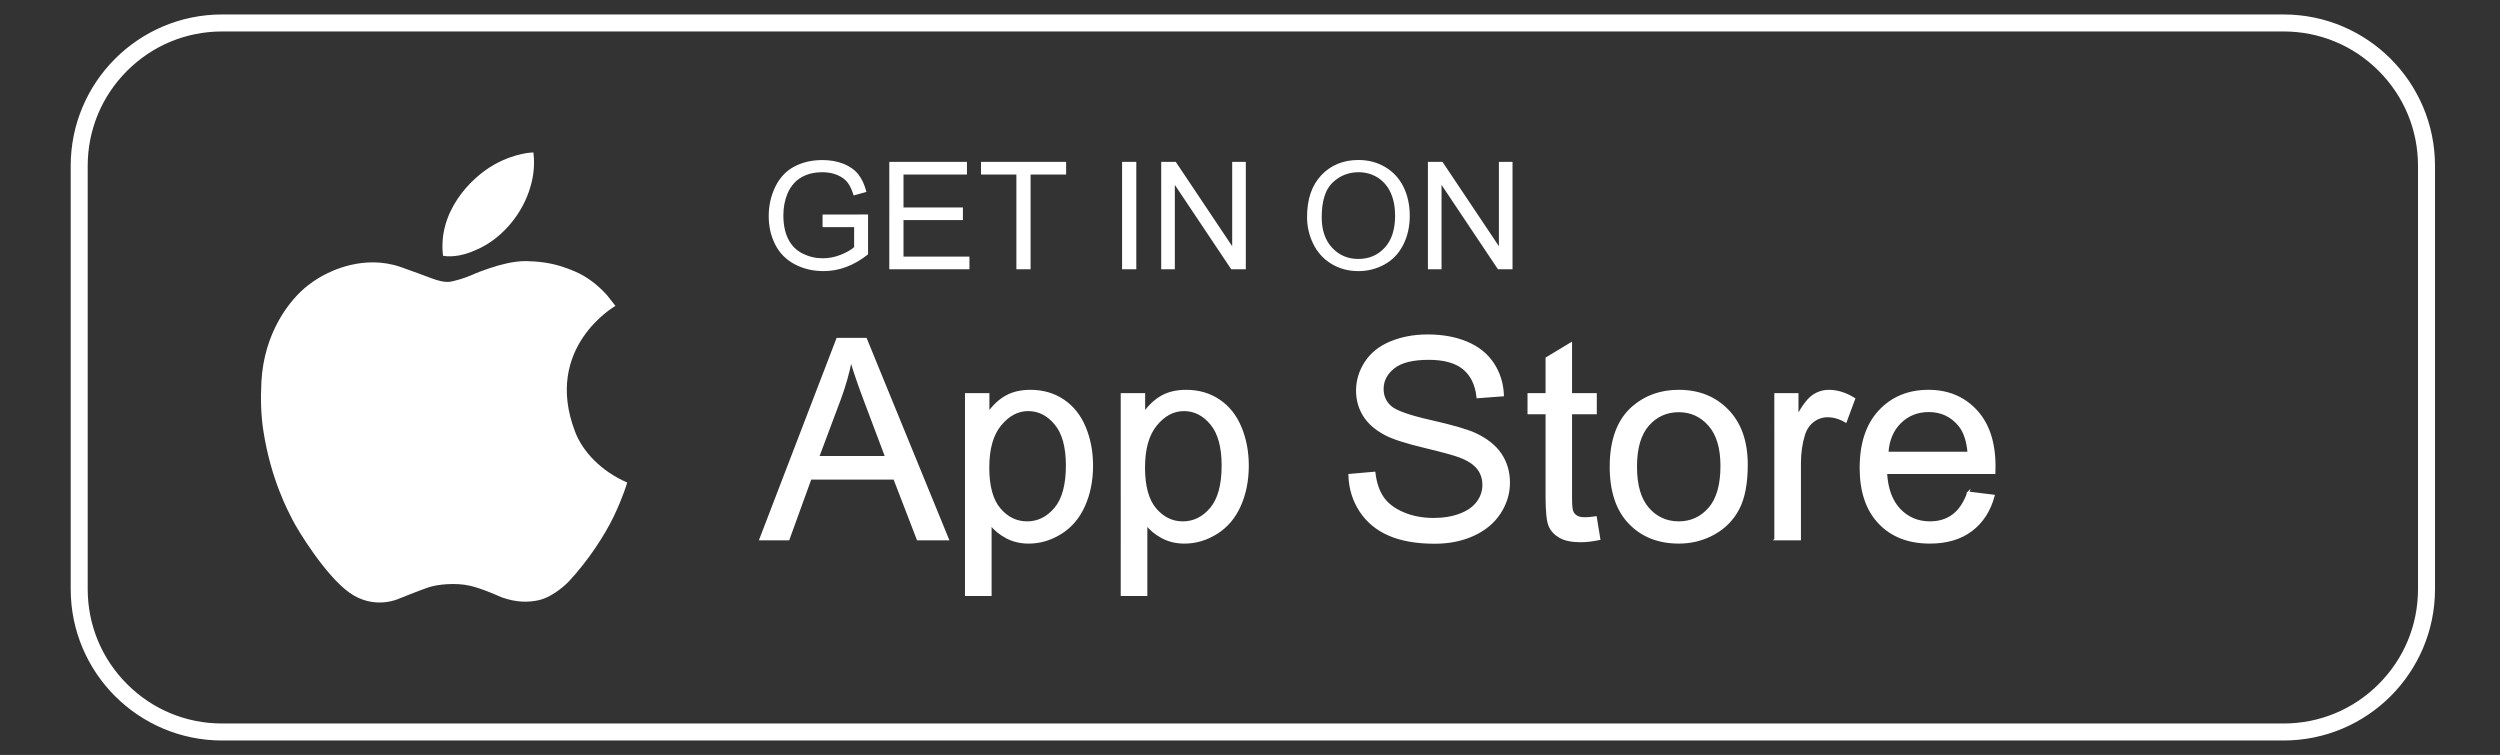 <svg xmlns="http://www.w3.org/2000/svg" data-name="—ÎÓÈ_1" viewBox="0 0 2499.669 754.859"><rect x="0" y="0" width="2499.669" height="754.859" fill="#333333" stroke="none"/><path fill="#fff" stroke="#fff" stroke-miterlimit="10" stroke-width="14" d="M2283.281 24.459c37.772 0 73.282 14.709 99.99 41.417 26.71 26.709 41.418 62.22 41.418 99.99v423.126c0 37.772-14.709 73.283-41.417 99.991-26.709 26.708-62.22 41.417-99.991 41.417H222.097c-37.771 0-73.282-14.709-99.99-41.417-26.709-26.708-41.418-62.219-41.418-99.99V165.867c0-37.772 14.71-73.282 41.418-99.991 26.708-26.708 62.219-41.417 99.99-41.417h2061.184m0-3H222.097c-79.754 0-144.408 64.654-144.408 144.408v423.125c0 79.755 64.654 144.408 144.408 144.408h2061.184c79.754 0 144.408-64.653 144.408-144.407V165.867c0-79.754-64.654-144.408-144.408-144.408Z"/><path fill="#fff" d="M822.455 227.132v-12.598l45.483-.073v39.844c-6.983 5.566-14.186 9.753-21.606 12.561-7.423 2.807-15.04 4.211-22.852 4.211-10.547 0-20.13-2.258-28.748-6.775-8.618-4.516-15.124-11.047-19.519-19.592-4.394-8.544-6.591-18.091-6.591-28.638 0-10.448 2.184-20.202 6.554-29.26 4.37-9.057 10.658-15.784 18.86-20.178 8.204-4.395 17.652-6.592 28.345-6.592 7.764 0 14.783 1.258 21.057 3.771 6.273 2.516 11.193 6.02 14.759 10.511 3.563 4.493 6.273 10.353 8.13 17.578l-12.818 3.516c-1.611-5.468-3.614-9.765-6.006-12.89-2.393-3.125-5.811-5.628-10.253-7.508-4.445-1.879-9.375-2.82-14.795-2.82-6.495 0-12.11.988-16.846 2.967-4.737 1.976-8.559 4.577-11.463 7.8-2.905 3.222-5.163 6.763-6.774 10.62-2.736 6.64-4.102 13.843-4.102 21.606 0 9.572 1.648 17.578 4.943 24.024s8.094 11.231 14.393 14.355c6.299 3.126 12.987 4.688 20.068 4.688 6.153 0 12.159-1.183 18.018-3.552 5.86-2.368 10.302-4.895 13.33-7.581v-19.995h-31.567Zm66.723 42.114V161.873h77.637v12.67h-63.428v32.887h59.4v12.597h-59.4v36.548h65.918v12.671h-80.127Zm127.075 0v-94.702h-35.376v-12.671h85.108v12.67h-35.523v94.703h-14.209Zm105.689 0V161.873h14.209v107.373h-14.21Zm39.111 0V161.873h14.575l56.397 84.302v-84.302h13.623v107.373h-14.575l-56.397-84.375v84.375h-13.623Zm145.825-52.295c0-17.821 4.786-31.774 14.356-41.858 9.57-10.082 21.924-15.124 37.06-15.124 9.913 0 18.848 2.369 26.807 7.104 7.958 4.736 14.026 11.342 18.2 19.813 4.176 8.471 6.263 18.079 6.263 28.82 0 10.889-2.197 20.63-6.592 29.224-4.394 8.594-10.62 15.1-18.677 19.518-8.056 4.42-16.748 6.629-26.074 6.629-10.107 0-19.141-2.441-27.1-7.324-7.958-4.882-13.989-11.547-18.09-19.995-4.102-8.447-6.153-17.382-6.153-26.807Zm14.649.22c0 12.94 3.48 23.133 10.436 30.578 6.96 7.447 15.686 11.17 26.185 11.17 10.693 0 19.494-3.76 26.403-11.28 6.91-7.518 10.365-18.187 10.365-32.006 0-8.74-1.478-16.37-4.431-22.888-2.955-6.52-7.276-11.572-12.965-15.162-5.688-3.588-12.073-5.383-19.152-5.383-10.06 0-18.713 3.455-25.965 10.363-7.25 6.91-10.876 18.447-10.876 34.608Zm106.201 52.075V161.873h14.575l56.397 84.302v-84.302h13.623v107.373h-14.575l-56.397-84.375v84.375h-13.623Z"/><path fill="#fff" stroke="#fff" stroke-miterlimit="10" stroke-width="2" d="m760.228 539.246 76.973-200.43h28.574l82.031 200.43h-30.215l-23.379-60.703h-83.808l-22.012 60.703h-28.164Zm57.832-82.305h67.95l-20.919-55.507c-6.38-16.862-11.12-30.715-14.218-41.563-2.553 12.852-6.153 25.613-10.801 38.281l-22.012 58.79ZM965.853 594.89V394.05h22.422v18.868c5.285-7.383 11.256-12.92 17.91-16.611 6.652-3.692 14.719-5.538 24.2-5.538 12.394 0 23.331 3.192 32.812 9.57 9.478 6.382 16.633 15.382 21.465 27.003 4.83 11.62 7.246 24.36 7.246 38.213 0 14.857-2.666 28.232-7.998 40.126-5.332 11.895-13.08 21.01-23.242 27.344-10.165 6.334-20.85 9.502-32.061 9.502-8.203 0-15.564-1.732-22.08-5.195-6.518-3.463-11.873-7.838-16.065-13.125v70.684h-24.609Zm22.285-127.421c0 18.685 3.781 32.494 11.348 41.425 7.564 8.934 16.724 13.399 27.48 13.399 10.938 0 20.303-4.625 28.096-13.877 7.793-9.25 11.69-23.584 11.69-42.998 0-18.502-3.807-32.356-11.417-41.563-7.61-9.205-16.703-13.808-27.275-13.808-10.482 0-19.756 4.9-27.822 14.697-8.067 9.799-12.1 24.041-12.1 42.725Zm133.438 127.421V394.05h22.422v18.868c5.285-7.383 11.255-12.92 17.91-16.611 6.652-3.692 14.719-5.538 24.199-5.538 12.395 0 23.332 3.192 32.812 9.57 9.479 6.382 16.633 15.382 21.465 27.003 4.83 11.62 7.246 24.36 7.246 38.213 0 14.857-2.666 28.232-7.998 40.126-5.332 11.895-13.08 21.01-23.242 27.344-10.164 6.334-20.85 9.502-32.06 9.502-8.203 0-15.565-1.732-22.08-5.195-6.518-3.463-11.873-7.838-16.065-13.125v70.684h-24.61Zm22.285-127.421c0 18.685 3.781 32.494 11.348 41.425 7.564 8.934 16.724 13.399 27.48 13.399 10.938 0 20.303-4.625 28.096-13.877 7.793-9.25 11.69-23.584 11.69-42.998 0-18.502-3.807-32.356-11.417-41.563-7.611-9.205-16.703-13.808-27.275-13.808-10.483 0-19.756 4.9-27.823 14.697-8.066 9.799-12.1 24.041-12.1 42.725Zm205.351 7.382 25.02-2.187c1.184 10.027 3.941 18.252 8.271 24.678 4.329 6.426 11.051 11.62 20.166 15.586 9.114 3.964 19.368 5.947 30.762 5.947 10.117 0 19.049-1.504 26.797-4.512 7.746-3.008 13.512-7.13 17.295-12.373 3.781-5.24 5.674-10.959 5.674-17.158 0-6.29-1.824-11.78-5.469-16.475-3.646-4.693-9.662-8.634-18.047-11.826-5.379-2.096-17.273-5.353-35.683-9.775-18.413-4.42-31.309-8.59-38.692-12.51-9.57-5.012-16.703-11.232-21.396-18.662-4.696-7.428-7.041-15.744-7.041-24.951 0-10.118 2.87-19.573 8.613-28.37 5.742-8.794 14.127-15.47 25.156-20.029 11.028-4.556 23.287-6.836 36.778-6.836 14.855 0 27.959 2.393 39.306 7.178 11.348 4.785 20.074 11.826 26.182 21.123 6.105 9.297 9.387 19.824 9.844 31.582l-25.43 1.914c-1.367-12.668-5.994-22.238-13.877-28.71-7.885-6.471-19.53-9.708-34.932-9.708-16.043 0-27.732 2.94-35.068 8.819-7.338 5.878-11.006 12.966-11.006 21.26 0 7.2 2.598 13.124 7.793 17.773 5.104 4.648 18.434 9.412 39.99 14.287 21.555 4.877 36.344 9.139 44.366 12.783 11.666 5.379 20.279 12.191 25.84 20.44 5.558 8.25 8.34 17.751 8.34 28.505 0 10.664-3.055 20.713-9.161 30.147-6.107 9.433-14.88 16.771-26.318 22.012-11.44 5.24-24.315 7.861-38.623 7.861-18.14 0-33.338-2.645-45.596-7.93-12.26-5.285-21.875-13.238-28.848-23.857-6.972-10.617-10.642-22.627-11.006-36.026Zm246.368 42.383 3.554 21.739c-6.927 1.457-13.125 2.187-18.593 2.187-8.934 0-15.86-1.414-20.782-4.238-4.922-2.824-8.386-6.54-10.39-11.143-2.006-4.601-3.008-14.287-3.008-29.053v-83.535h-18.047v-19.14h18.047v-35.957l24.473-14.766v50.723h24.746v19.14h-24.746v84.903c0 7.02.431 11.53 1.298 13.535.866 2.006 2.278 3.601 4.239 4.785 1.959 1.185 4.761 1.777 8.408 1.777 2.734 0 6.334-.318 10.8-.957Zm14.902-50.586c0-26.886 7.473-46.802 22.422-59.746 12.486-10.754 27.707-16.133 45.664-16.133 19.96 0 36.275 6.541 48.945 19.62 12.668 13.08 19.004 31.15 19.004 54.209 0 18.685-2.803 33.382-8.408 44.091-5.606 10.711-13.764 19.028-24.473 24.951-10.71 5.924-22.4 8.887-35.068 8.887-20.326 0-36.756-6.515-49.287-19.55-12.533-13.034-18.8-31.81-18.8-56.329Zm25.293 0c0 18.594 4.055 32.518 12.168 41.768 8.111 9.252 18.32 13.877 30.625 13.877 12.213 0 22.375-4.649 30.488-13.945 8.112-9.297 12.168-23.47 12.168-42.52 0-17.955-4.08-31.559-12.236-40.81-8.158-9.25-18.299-13.877-30.42-13.877-12.305 0-22.514 4.603-30.625 13.808-8.113 9.207-12.168 23.106-12.168 41.7Zm139.316 72.598V394.051h22.149v22.011c5.65-10.298 10.869-17.09 15.654-20.37 4.785-3.282 10.049-4.923 15.791-4.923 8.293 0 16.725 2.645 25.293 7.93l-8.476 22.832c-6.016-3.554-12.032-5.332-18.047-5.332-5.38 0-10.21 1.62-14.493 4.854-4.285 3.236-7.337 7.724-9.16 13.466-2.734 8.75-4.101 18.32-4.101 28.711v76.016h-24.61Zm192.911-46.758 25.43 3.145c-4.013 14.857-11.44 26.386-22.286 34.59-10.848 8.203-24.701 12.304-41.562 12.304-21.239 0-38.077-6.539-50.518-19.619-12.441-13.078-18.662-31.422-18.662-55.03 0-24.425 6.289-43.384 18.867-56.874 12.578-13.488 28.893-20.235 48.945-20.235 19.414 0 35.274 6.61 47.578 19.825 12.305 13.216 18.458 31.81 18.458 55.78 0 1.46-.047 3.647-.137 6.563h-108.281c.91 15.952 5.421 28.165 13.535 36.641 8.111 8.477 18.228 12.715 30.351 12.715 9.024 0 16.725-2.37 23.106-7.11 6.379-4.738 11.437-12.304 15.176-22.695Zm-80.801-39.785h81.074c-1.094-12.213-4.193-21.373-9.297-27.48-7.84-9.479-18.002-14.22-30.488-14.22-11.303 0-20.805 3.784-28.506 11.349-7.703 7.566-11.963 17.683-12.783 30.351Z"/><path fill="#fff" d="M615.356 305.834s-72.666 41.361-40.34 125.886c7.593 19.85 26.033 39.417 52.096 50.749 0 0-3.985 14.183-13.385 33.746-9.27 19.291-25.568 44.302-44.973 65.124 0 0-14.307 15.298-30.453 18.847-9.96 2.19-22.24 2.272-36.83-2.983 0 0-19.315-8.825-31.87-11.615-14.024-3.116-32.297-1.416-41.645 1.842-9.349 3.258-28.755 11.048-28.755 11.048s-24.93 12.182-50.285-6.232c-24.049-17.466-51.56-62.75-56.517-72.666-3.826-7.652-21.53-39.66-29.147-89.346-2.244-14.636-2.791-30.898-1.874-48.477 2.55-48.868 27.908-81.838 46.24-96.177 8.496-6.647 15.23-10.056 16.935-10.908 5.383-2.692 38.528-20.681 76.206-7.65 28.767 9.95 37.395 15.015 47.028 14.874 2.113-.031 4.318-.597 6.512-1.099 8.59-1.964 16.86-5.559 16.86-5.559 6.012-2.716 12.243-5.018 18.497-7.106 5.679-1.897 11.441-3.57 17.293-4.846 2.964-.646 5.951-1.19 8.96-1.57 3.396-.43 6.911-.727 10.35-.643 6.172.135 11.883.545 17.99 1.417 5.546.791 11.071 2.055 16.43 3.683 4.907 1.49 9.713 3.31 14.417 5.35 10.865 4.713 21.815 12.419 31.903 23.688l8.357 10.623ZM533.342 152.43s-17.542.005-39.172 12.147c-24.286 13.633-56.582 47.77-51.2 91.114 0 0 10.83 2.765 27.605-3.55 1.826-.687 3.688-1.559 5.683-2.4 23.057-9.718 43.486-32.061 52.494-57.977 4.385-12.613 6.29-25.17 4.59-39.334Z"/></svg>